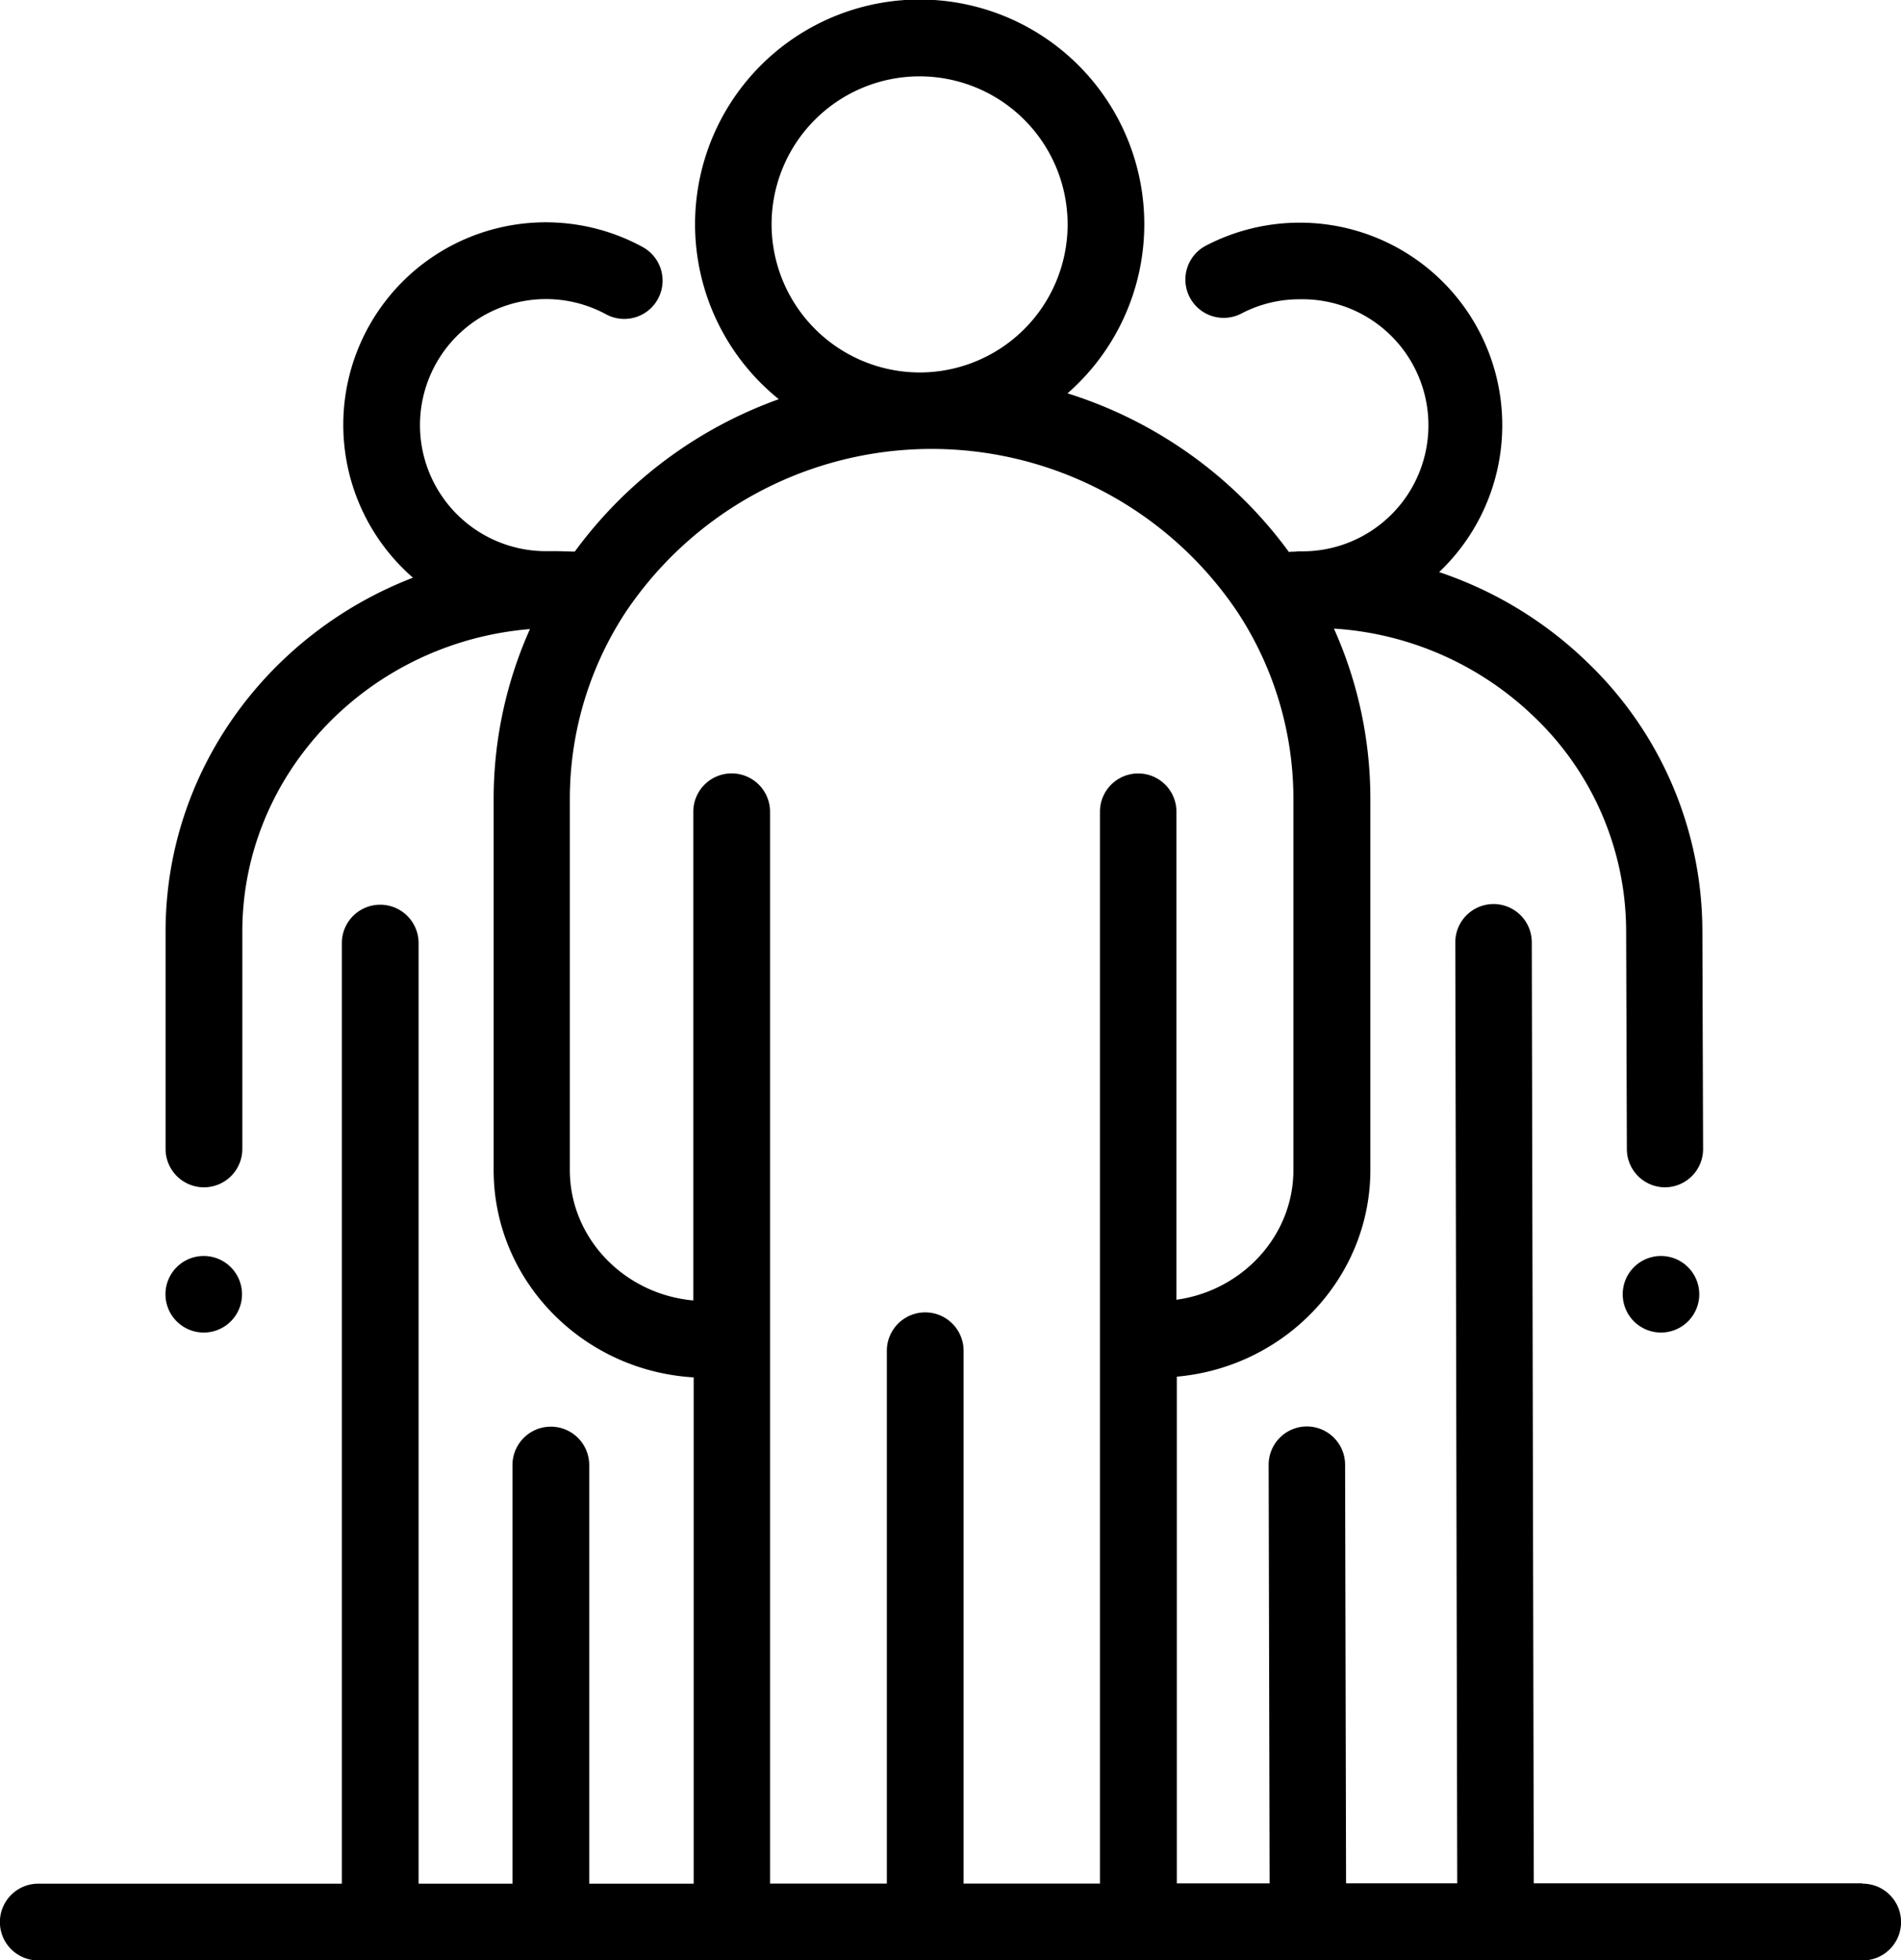 <svg xmlns="http://www.w3.org/2000/svg" width="371.54" height="383.03" viewBox="0 0 371.54 383.03"><title>AssetAsset 1Photo slider 2</title><g id="Layer_2" data-name="Layer 2"><g id="Layer_1-2" data-name="Layer 1"><path d="M332.11,252.9a7.48,7.48,0,1,1-7.48-7.48,7.48,7.48,0,0,1,7.48,7.48Z"></path><path d="M47.3,252.9a7.48,7.48,0,1,1-7.48-7.48,7.48,7.48,0,0,1,7.48,7.48Z"></path><path d="M364,368H299.77l-.39-183.88a7.48,7.48,0,0,0-7.48-7.47h0a7.48,7.48,0,0,0-7.47,7.5L284.81,368H263.08l-.19-81.81a7.48,7.48,0,0,0-7.48-7.46h0a7.48,7.48,0,0,0-7.46,7.5l.19,81.78H230V269c21.18-1.87,37.83-19.28,37.83-40.41V156.1a81.21,81.21,0,0,0-7.12-33.27,61.93,61.93,0,0,1,39.11,17.22,58,58,0,0,1,18,41.88l.14,42.59A7.48,7.48,0,0,0,325.4,232h0a7.48,7.48,0,0,0,7.46-7.51l-.14-42.57a72.83,72.83,0,0,0-22.58-52.6,76.45,76.45,0,0,0-28.87-17.53A39.57,39.57,0,0,0,254,43.51H254A39.67,39.67,0,0,0,235.69,48a7.48,7.48,0,0,0,6.94,13.26A24.4,24.4,0,0,1,254,58.48a24.63,24.63,0,1,1,.11,49.25,7.45,7.45,0,0,0-1,.07c-.4,0-.8,0-1.2.06a85.15,85.15,0,0,0-43.27-31A43.9,43.9,0,1,0,152.21,78a85,85,0,0,0-39.87,29.78c-1.19,0-2.37-.08-3.55-.08l-1.68,0-.41,0a24.63,24.63,0,1,1,11.74-46.29,7.48,7.48,0,0,0,7.15-13.15,39.57,39.57,0,0,0-44.88,64.62c-28.29,10.91-48.35,37.79-48.35,69.15V224.5a7.49,7.49,0,0,0,15,0V182.07c0-31,24.78-56.57,56.22-59.15a81.23,81.23,0,0,0-7.1,33.2v72.51c0,21.55,17.32,39.23,39.1,40.51v98.93H115.16v-81.8a7.48,7.48,0,1,0-15,0v81.8H81.81V184.28a7.49,7.49,0,0,0-15,0V368.07H7.48a7.48,7.48,0,1,0,0,15H364.05a7.48,7.48,0,1,0,0-15h0ZM150.8,43.85a28.93,28.93,0,1,1,28.93,28.93A29,29,0,0,1,150.8,43.85Zm71.66,107.28a7.48,7.48,0,0,0-7.48,7.49V368.05H188.33V263.94a7.48,7.48,0,0,0-15,0V368.05H150.5V158.62a7.48,7.48,0,1,0-15,0v95.49c-13.52-1.22-24.13-12.19-24.13-25.5V156.1a66.48,66.48,0,0,1,10.89-36.45,72,72,0,0,1,119.69.08,66.48,66.48,0,0,1,10.84,36.37v72.51c0,12.89-10,23.59-22.86,25.36V158.62a7.48,7.48,0,0,0-7.48-7.49h0Z"></path></g></g></svg>
